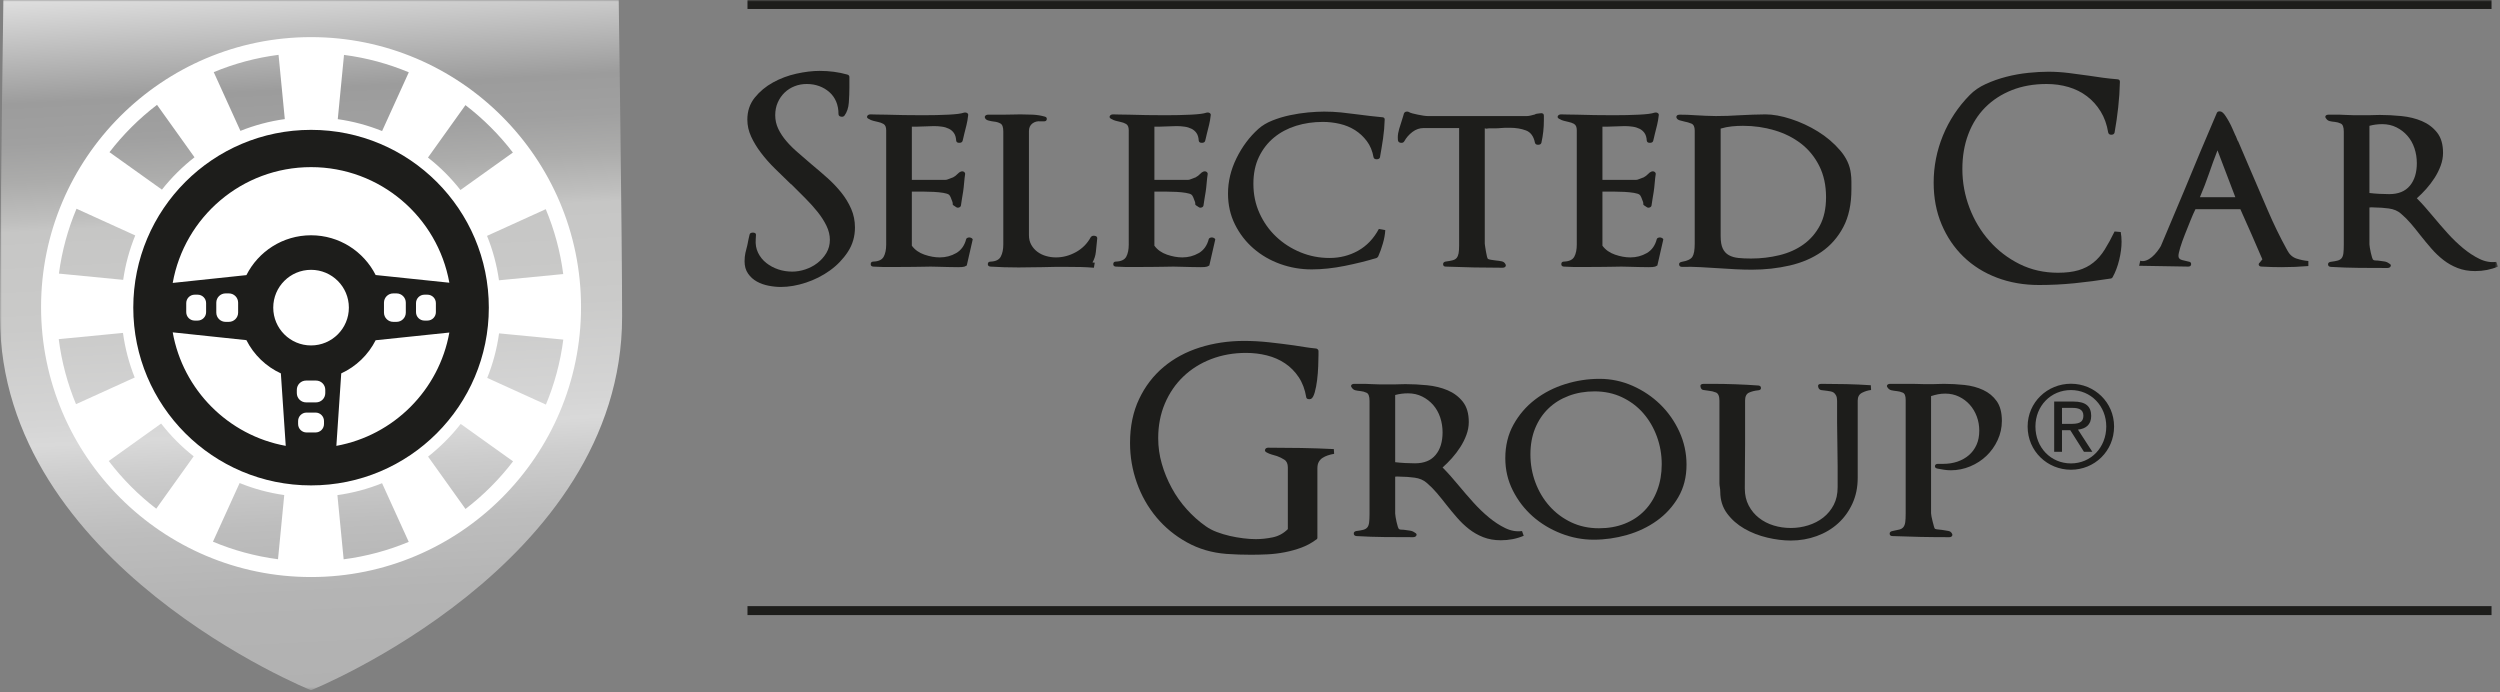 <svg width="726" height="201" viewBox="0 0 726 201" fill="none" xmlns="http://www.w3.org/2000/svg">
<rect x="0" y="0" width="726" height="201" fill="#808080" stroke="none"/>
<g clip-path="url(#clip0_1339_6706)">
<mask id="mask0_1339_6706" style="mask-type:luminance" maskUnits="userSpaceOnUse" x="0" y="0" width="726" height="201">
<path d="M725.409 0H0V200.442H725.409V0Z" fill="white"/>
</mask>
<g mask="url(#mask0_1339_6706)">
<path d="M90.329 176.02C137.849 176.02 176.371 137.497 176.371 89.978C176.371 42.458 137.849 3.936 90.329 3.936C42.809 3.936 4.287 42.458 4.287 89.978C4.287 137.497 42.809 176.02 90.329 176.02Z" fill="white"/>
<path d="M90.657 176.02C138.177 176.02 176.699 137.497 176.699 89.978C176.699 42.458 138.177 3.936 90.657 3.936C43.138 3.936 4.615 42.458 4.615 89.978C4.615 137.497 43.138 176.02 90.657 176.02Z" fill="white"/>
<path d="M90.658 172.495C136.23 172.495 173.175 135.551 173.175 89.978C173.175 44.405 136.23 7.461 90.658 7.461C45.085 7.461 8.141 44.405 8.141 89.978C8.141 135.551 45.085 172.495 90.658 172.495Z" fill="white"/>
<path d="M97.983 143.781L99.795 162.421C106.407 161.57 112.749 159.84 118.696 157.358L110.951 140.321C106.852 141.979 102.506 143.154 97.983 143.781ZM69.587 140.272L61.842 157.309C67.787 159.801 74.123 161.54 80.735 162.402L82.545 143.764C78.028 143.124 73.684 141.938 69.587 140.272ZM46.793 123.003L31.581 133.875C35.55 139.075 40.19 143.734 45.372 147.724L56.244 132.513C52.722 129.741 49.549 126.543 46.793 123.003ZM35.712 96.677L17.057 98.489C17.892 105.093 19.607 111.426 22.073 117.372L39.118 109.625C37.482 105.528 36.326 101.189 35.712 96.677ZM39.274 68.372L22.218 60.62C19.722 66.546 17.981 72.865 17.11 79.453L35.773 81.269C36.418 76.772 37.608 72.451 39.274 68.372ZM56.484 45.675L45.601 30.448C40.417 34.403 35.771 39.028 31.794 44.193L47.026 55.073C49.787 51.574 52.966 48.417 56.484 45.675ZM82.706 34.588L80.891 15.923C74.309 16.768 67.993 18.483 62.067 20.947L69.819 38.008C73.898 36.371 78.216 35.209 82.706 34.588ZM110.961 38.055L118.716 20.997C112.791 18.523 106.483 16.796 99.9 15.942L98.088 34.606C102.573 35.239 106.888 36.412 110.961 38.055ZM133.716 55.178L148.945 44.3C144.977 39.128 140.339 34.493 135.165 30.53L124.282 45.756C127.793 48.504 130.964 51.67 133.716 55.178ZM144.905 81.397L163.561 79.587C162.705 72.993 160.972 66.674 158.49 60.743L141.434 68.495C143.089 72.576 144.268 76.898 144.905 81.397ZM141.491 109.745L158.532 117.492C161.01 111.553 162.734 105.222 163.58 98.621L144.928 96.808C144.305 101.318 143.137 105.651 141.491 109.745ZM148.996 133.977L133.786 123.106C131.025 126.64 127.841 129.827 124.312 132.596L135.181 147.803C140.372 143.824 145.02 139.173 148.996 133.977ZM168.732 89.17C168.732 132.399 133.562 167.571 90.33 167.571C47.098 167.571 11.926 132.399 11.926 89.17C11.926 45.945 47.098 10.776 90.33 10.776C133.562 10.776 168.732 45.945 168.732 89.17ZM180.66 91.996C180.66 68.6 179.677 0 179.677 0H0.977C0.977 0 0 68.511 0 91.996C0 164.165 90.31 200.442 90.31 200.442C90.31 200.442 180.66 164.165 180.66 91.996Z" fill="url(#paint0_linear_1339_6706)"/>
<path d="M130.492 82.101L109.089 79.868C105.623 73.02 98.527 68.324 90.329 68.324C82.122 68.324 75.018 73.031 71.558 79.895L50.156 82.161C53.549 63.048 70.245 48.534 90.329 48.534C110.395 48.533 127.078 63.018 130.492 82.101ZM57.402 93.096H56.53C55.177 93.096 54.082 92.002 54.082 90.648V88.024C54.082 86.672 55.176 85.576 56.53 85.576H57.402C58.754 85.576 59.853 86.672 59.853 88.024V90.648C59.853 92.001 58.754 93.096 57.402 93.096ZM66.465 93.468H65.503C64.018 93.468 62.812 92.262 62.812 90.777V87.895C62.812 86.408 64.018 85.204 65.503 85.204H66.465C67.95 85.204 69.153 86.408 69.153 87.895V90.777C69.153 92.263 67.95 93.468 66.465 93.468ZM50.158 96.515L71.555 98.778C73.697 103.022 77.232 106.442 81.562 108.432L82.979 129.477C66.279 126.438 53.129 113.236 50.158 96.515ZM86.197 113.205C86.197 111.718 87.403 110.513 88.889 110.513H91.772C93.256 110.513 94.46 111.719 94.46 113.205V114.163C94.46 115.648 93.256 116.854 91.772 116.854H88.889C87.403 116.854 86.197 115.648 86.197 114.163V113.205ZM86.57 122.263C86.57 120.911 87.666 119.813 89.018 119.813H91.642C92.994 119.813 94.09 120.911 94.09 122.263V123.137C94.09 124.489 92.994 125.588 91.642 125.588H89.018C87.666 125.588 86.57 124.49 86.57 123.137V122.263ZM90.329 100.315C84.265 100.315 79.351 95.401 79.351 89.337C79.351 83.271 84.265 78.357 90.329 78.357C96.395 78.357 101.311 83.271 101.311 89.337C101.311 95.401 96.395 100.315 90.329 100.315ZM115.155 93.468H114.197C112.712 93.468 111.506 92.262 111.506 90.777V87.895C111.506 86.408 112.712 85.204 114.197 85.204H115.155C116.642 85.204 117.847 86.408 117.847 87.895V90.777C117.848 92.263 116.642 93.468 115.155 93.468ZM124.129 93.096H123.257C121.904 93.096 120.807 92.002 120.807 90.648V88.024C120.807 86.672 121.904 85.576 123.257 85.576H124.129C125.481 85.576 126.579 86.672 126.579 88.024V90.648C126.58 92.001 125.481 93.096 124.129 93.096ZM97.68 129.477L99.097 108.432C103.419 106.444 106.948 103.036 109.091 98.804L130.489 96.571C127.504 113.266 114.36 126.441 97.68 129.477ZM141.954 89.336C141.954 60.825 118.84 37.711 90.329 37.711C61.818 37.711 38.705 60.825 38.705 89.336C38.705 117.847 61.817 140.96 90.329 140.96C118.84 140.96 141.954 117.848 141.954 89.336Z" fill="#1D1D1B"/>
<path d="M723.542 0H217.07V2.606H723.542V0Z" fill="#1D1D1B"/>
<path d="M723.542 176.02H217.07V178.623H723.542V176.02Z" fill="#1D1D1B"/>
<path d="M246.22 73.13C244.84 75.235 243.101 77.045 240.996 78.556C238.891 80.066 236.568 81.244 234.033 82.079C231.497 82.913 229.065 83.333 226.748 83.333C225.614 83.333 224.425 83.213 223.187 82.968C221.944 82.728 220.81 82.325 219.784 81.757C218.759 81.19 217.908 80.421 217.232 79.445C216.556 78.474 216.223 77.291 216.223 75.884C216.223 75.022 216.305 74.21 216.463 73.457C216.627 72.699 216.812 71.947 217.03 71.189C217.139 70.595 217.248 70.044 217.357 69.531C217.461 69.018 217.57 68.544 217.679 68.113C217.734 67.895 217.853 67.748 218.044 67.666C218.229 67.584 218.431 67.546 218.649 67.546C218.922 67.546 219.134 67.601 219.298 67.704C219.462 67.813 219.538 67.977 219.538 68.195L219.462 69.487C219.353 70.943 219.582 72.252 220.149 73.413C220.716 74.574 221.512 75.561 222.537 76.368C223.562 77.18 224.724 77.802 226.016 78.233C227.314 78.664 228.661 78.876 230.067 78.876C231.305 78.876 232.575 78.663 233.873 78.233C235.165 77.802 236.338 77.181 237.39 76.368C238.442 75.561 239.309 74.59 239.986 73.456C240.657 72.322 240.995 71.051 240.995 69.65C240.995 68.298 240.673 66.951 240.024 65.599C239.375 64.252 238.524 62.916 237.472 61.591C236.42 60.271 235.22 58.935 233.873 57.583C232.521 56.236 231.147 54.862 229.74 53.455V53.537C228.175 52.027 226.626 50.516 225.089 49.006C223.546 47.496 222.183 45.952 220.999 44.387C219.81 42.822 218.851 41.246 218.125 39.654C217.394 38.062 217.029 36.426 217.029 34.752C217.029 32.271 217.743 30.139 219.177 28.356C220.606 26.578 222.372 25.106 224.477 23.945C226.582 22.784 228.85 21.933 231.277 21.393C233.709 20.859 235.945 20.586 238 20.586C240.857 20.586 243.529 20.935 246.016 21.638C246.447 21.747 246.665 21.987 246.665 22.369V25.281C246.665 26.737 246.61 28.236 246.501 29.774C246.392 31.312 245.961 32.599 245.203 33.618C244.936 33.891 244.581 33.972 244.151 33.863C243.72 33.754 243.502 33.514 243.502 33.132C243.502 31.785 243.273 30.569 242.815 29.489C242.357 28.409 241.697 27.493 240.83 26.735C239.968 25.983 238.981 25.399 237.875 24.996C236.768 24.592 235.568 24.391 234.276 24.391C233.033 24.391 231.86 24.604 230.753 25.04C229.646 25.471 228.675 26.092 227.836 26.899C227.002 27.711 226.342 28.666 225.857 29.773C225.366 30.88 225.126 32.107 225.126 33.459C225.126 34.86 225.42 36.185 226.015 37.423C226.609 38.666 227.405 39.866 228.403 41.027C229.401 42.188 230.535 43.306 231.806 44.386C233.071 45.466 234.358 46.573 235.65 47.707C237.215 49.005 238.753 50.324 240.269 51.677C241.779 53.024 243.126 54.442 244.315 55.925C245.504 57.408 246.458 58.989 247.189 60.664C247.92 62.338 248.28 64.143 248.28 66.084C248.281 68.681 247.594 71.026 246.22 73.13Z" fill="#1D1D1B"/>
<path d="M280.747 77.1L280.104 77.422C279.777 77.531 279.155 77.587 278.239 77.587C277.323 77.587 276.336 77.576 275.284 77.543C274.232 77.52 273.234 77.493 272.29 77.466C271.341 77.439 270.681 77.422 270.305 77.422C269.443 77.422 268.576 77.439 267.715 77.466C266.848 77.493 265.986 77.504 265.125 77.504C263.178 77.504 261.237 77.52 259.296 77.543C257.349 77.576 255.435 77.531 253.543 77.422C253.058 77.368 252.829 77.112 252.856 76.653C252.883 76.195 253.14 75.966 253.625 75.966C255.135 75.912 256.139 75.438 256.624 74.549C257.109 73.659 257.349 72.481 257.349 71.025V37.834C257.349 36.913 257.093 36.307 256.58 36.008C256.067 35.714 255.517 35.511 254.922 35.403C254.491 35.294 254.044 35.19 253.586 35.081C253.128 34.971 252.681 34.781 252.25 34.514C251.819 34.295 251.683 34.029 251.846 33.702C252.004 33.38 252.331 33.217 252.817 33.217C253.302 33.217 253.935 33.233 254.72 33.261C255.5 33.288 256.378 33.298 257.348 33.298C258.913 33.353 260.614 33.392 262.452 33.419C264.284 33.446 266.149 33.462 268.036 33.462C270.735 33.462 273.189 33.407 275.403 33.298C277.617 33.19 279.1 33.005 279.858 32.731C280.234 32.623 280.561 32.65 280.829 32.813C281.102 32.977 281.205 33.19 281.156 33.462C281.047 34.487 280.883 35.431 280.671 36.292C280.453 37.16 280.235 38.022 280.022 38.889C279.913 39.264 279.831 39.614 279.777 39.941C279.722 40.263 279.641 40.584 279.537 40.911C279.428 41.288 279.101 41.478 278.561 41.478C278.021 41.478 277.727 41.261 277.672 40.83C277.617 39.913 277.405 39.182 277.023 38.642C276.647 38.102 276.161 37.682 275.567 37.389C274.973 37.094 274.296 36.886 273.544 36.783C272.786 36.675 272.034 36.62 271.276 36.62C270.845 36.62 270.425 36.63 270.022 36.657C269.619 36.684 269.199 36.702 268.768 36.702C268.392 36.702 267.983 36.712 267.552 36.739C267.121 36.767 266.69 36.783 266.26 36.783H264.799V52.242H274.516C274.789 52.242 275.138 52.15 275.568 51.965C275.999 51.773 276.457 51.599 276.948 51.435H276.866C277.297 51.222 277.684 50.922 278.038 50.547C278.387 50.17 278.725 49.925 279.052 49.816C279.428 49.706 279.739 49.751 279.979 49.935C280.224 50.127 280.317 50.355 280.263 50.629C280.154 51.327 280.061 52.166 279.979 53.136C279.897 54.108 279.805 54.947 279.695 55.645C279.586 56.294 279.482 56.943 279.373 57.586C279.264 58.234 279.155 58.938 279.051 59.696C278.996 59.962 278.806 60.154 278.484 60.258C278.157 60.367 277.862 60.312 277.59 60.099C276.947 59.724 276.63 59.467 276.663 59.331C276.685 59.194 276.674 58.992 276.619 58.719C276.455 58.234 276.281 57.776 276.096 57.346C275.905 56.914 275.731 56.642 275.567 56.533C275.294 56.321 274.76 56.147 273.947 56.011C273.14 55.874 272.235 55.782 271.237 55.727C270.234 55.672 269.252 55.645 268.282 55.645C267.311 55.645 266.499 55.645 265.85 55.645H264.798V71.355C265.665 72.537 266.876 73.404 268.44 73.945C270.005 74.484 271.494 74.751 272.895 74.751C274.624 74.751 276.216 74.338 277.672 73.498C279.128 72.663 280.104 71.3 280.589 69.407C280.638 69.249 280.774 69.124 280.993 69.043C281.206 68.966 281.424 68.939 281.642 68.966C281.855 68.993 282.056 69.076 282.247 69.207C282.438 69.343 282.503 69.49 282.449 69.653L280.747 77.1Z" fill="#1D1D1B"/>
<path d="M318.6 69.533C318.573 69.664 318.562 69.817 318.562 69.975C318.453 71.055 318.344 72.123 318.235 73.176C318.126 74.228 317.804 75.237 317.264 76.208C317.428 76.263 317.531 76.279 317.586 76.252C317.641 76.225 317.75 76.241 317.913 76.29L317.668 77.751C316.425 77.642 315.171 77.577 313.906 77.544C312.635 77.522 311.381 77.506 310.138 77.506C308.846 77.506 307.548 77.506 306.256 77.506C305.013 77.506 303.742 77.533 302.45 77.588C301.37 77.588 300.263 77.599 299.129 77.626C297.995 77.653 296.888 77.67 295.808 77.67C293 77.67 290.273 77.588 287.634 77.425C287.094 77.37 286.832 77.114 286.865 76.656C286.887 76.198 287.17 75.969 287.71 75.969C289.171 75.914 290.142 75.429 290.627 74.513C291.112 73.591 291.358 72.435 291.358 71.029V38.159C291.358 36.916 291.074 36.147 290.507 35.852C289.94 35.552 289.356 35.378 288.762 35.323C288.277 35.274 287.753 35.176 287.186 35.039C286.619 34.908 286.254 34.674 286.095 34.352C285.931 34.085 285.942 33.839 286.133 33.621C286.318 33.408 286.602 33.299 286.984 33.299H291.515C292.327 33.299 293.124 33.288 293.903 33.261C294.688 33.234 295.484 33.217 296.291 33.217C297.48 33.217 298.679 33.244 299.895 33.299C301.111 33.354 302.283 33.544 303.418 33.866C303.849 33.975 304.04 34.231 303.985 34.635C303.93 35.039 303.663 35.24 303.173 35.24H302.202C301.286 35.136 300.49 35.338 299.814 35.851C299.138 36.364 298.805 37.105 298.805 38.076V68.274C298.805 69.359 299.034 70.302 299.492 71.109C299.95 71.921 300.544 72.592 301.275 73.132C302 73.672 302.835 74.081 303.783 74.348C304.726 74.621 305.686 74.752 306.657 74.752C308.653 74.752 310.583 74.239 312.448 73.214C314.307 72.189 315.752 70.733 316.778 68.841C317.045 68.519 317.427 68.399 317.912 68.481C318.397 68.557 318.637 68.792 318.637 69.168C318.638 69.276 318.627 69.396 318.6 69.533Z" fill="#1D1D1B"/>
<path d="M351.186 77.1L350.543 77.422C350.216 77.531 349.594 77.587 348.678 77.587C347.762 77.587 346.775 77.576 345.723 77.543C344.671 77.52 343.673 77.493 342.729 77.466C341.78 77.439 341.12 77.422 340.744 77.422C339.882 77.422 339.015 77.439 338.154 77.466C337.287 77.493 336.425 77.504 335.564 77.504C333.617 77.504 331.676 77.52 329.735 77.543C327.788 77.576 325.874 77.531 323.982 77.422C323.497 77.368 323.268 77.112 323.295 76.653C323.322 76.195 323.579 75.966 324.064 75.966C325.574 75.912 326.578 75.438 327.063 74.549C327.548 73.659 327.788 72.481 327.788 71.025V37.834C327.788 36.913 327.532 36.307 327.019 36.008C326.506 35.714 325.956 35.511 325.361 35.403C324.93 35.294 324.483 35.19 324.025 35.081C323.567 34.971 323.12 34.781 322.689 34.514C322.258 34.295 322.122 34.029 322.285 33.702C322.443 33.38 322.77 33.217 323.256 33.217C323.742 33.217 324.374 33.233 325.159 33.261C325.939 33.288 326.817 33.298 327.787 33.298C329.352 33.353 331.053 33.392 332.891 33.419C334.723 33.446 336.588 33.462 338.475 33.462C341.174 33.462 343.628 33.407 345.842 33.298C348.056 33.19 349.539 33.005 350.297 32.731C350.673 32.623 351 32.65 351.268 32.813C351.541 32.977 351.644 33.19 351.595 33.462C351.486 34.487 351.322 35.431 351.11 36.292C350.892 37.16 350.674 38.022 350.461 38.889C350.352 39.264 350.27 39.614 350.216 39.941C350.161 40.263 350.08 40.584 349.976 40.911C349.867 41.288 349.54 41.478 349 41.478C348.46 41.478 348.166 41.261 348.111 40.83C348.056 39.913 347.844 39.182 347.462 38.642C347.086 38.102 346.6 37.682 346.006 37.389C345.412 37.094 344.735 36.886 343.983 36.783C343.225 36.675 342.473 36.62 341.715 36.62C341.284 36.62 340.864 36.63 340.461 36.657C340.058 36.684 339.638 36.702 339.207 36.702C338.831 36.702 338.422 36.712 337.991 36.739C337.56 36.767 337.129 36.783 336.699 36.783H335.238V52.242H344.955C345.228 52.242 345.577 52.15 346.007 51.965C346.438 51.773 346.896 51.599 347.387 51.435H347.305C347.736 51.222 348.123 50.922 348.477 50.547C348.826 50.17 349.164 49.925 349.491 49.816C349.867 49.706 350.178 49.751 350.418 49.935C350.663 50.127 350.756 50.355 350.702 50.629C350.593 51.327 350.5 52.166 350.418 53.136C350.336 54.108 350.244 54.947 350.134 55.645C350.025 56.294 349.921 56.943 349.812 57.586C349.703 58.234 349.594 58.938 349.49 59.696C349.435 59.962 349.245 60.154 348.923 60.258C348.596 60.367 348.301 60.312 348.029 60.099C347.386 59.724 347.069 59.467 347.102 59.331C347.124 59.194 347.113 58.992 347.058 58.719C346.894 58.234 346.72 57.776 346.535 57.346C346.344 56.914 346.17 56.642 346.006 56.533C345.733 56.321 345.199 56.147 344.386 56.011C343.579 55.874 342.674 55.782 341.676 55.727C340.673 55.672 339.691 55.645 338.721 55.645C337.75 55.645 336.938 55.645 336.289 55.645H335.237V71.355C336.104 72.537 337.315 73.404 338.88 73.945C340.445 74.484 341.934 74.751 343.335 74.751C345.064 74.751 346.656 74.338 348.112 73.498C349.568 72.663 350.544 71.3 351.029 69.407C351.078 69.249 351.214 69.124 351.433 69.043C351.646 68.966 351.864 68.939 352.082 68.966C352.295 68.993 352.496 69.076 352.687 69.207C352.878 69.343 352.943 69.49 352.889 69.653L351.186 77.1Z" fill="#1D1D1B"/>
<path d="M401.588 70.704C401.184 72.105 400.743 73.349 400.252 74.428C400.143 74.646 399.985 74.804 399.767 74.913C396.964 75.775 393.873 76.543 390.497 77.22C387.121 77.897 383.926 78.234 380.905 78.234C377.721 78.234 374.667 77.705 371.755 76.653C368.838 75.601 366.264 74.101 364.023 72.16C361.782 70.219 359.988 67.896 358.641 65.197C357.289 62.498 356.613 59.504 356.613 56.211C356.613 52.705 357.436 49.275 359.083 45.927C360.73 42.584 362.851 39.749 365.441 37.426C366.521 36.455 367.868 35.648 369.487 35C371.106 34.351 372.808 33.839 374.591 33.462C376.369 33.086 378.135 32.813 379.891 32.65C381.647 32.492 383.195 32.41 384.548 32.41C386.222 32.41 387.852 32.492 389.445 32.65C391.037 32.814 392.619 33.004 394.184 33.217C395.422 33.381 396.611 33.528 397.745 33.664C398.879 33.8 400.041 33.92 401.229 34.029C401.818 34.029 402.118 34.242 402.118 34.672C402.063 36.564 401.9 38.429 401.633 40.261C401.36 42.099 401.066 43.903 400.744 45.687C400.635 46.063 400.308 46.254 399.768 46.254C399.283 46.254 398.988 46.063 398.879 45.687C398.557 43.849 397.908 42.284 396.938 40.992C395.962 39.694 394.817 38.631 393.497 37.791C392.172 36.957 390.7 36.346 389.08 35.97C387.461 35.594 385.814 35.403 384.145 35.403C381.391 35.403 378.801 35.779 376.369 36.537C373.942 37.295 371.81 38.429 369.973 39.94C368.141 41.45 366.679 43.326 365.6 45.567C364.52 47.803 363.986 50.409 363.986 53.375C363.986 56.456 364.575 59.302 365.764 61.92C366.953 64.537 368.556 66.806 370.584 68.72C372.607 70.639 374.952 72.15 377.624 73.257C380.296 74.364 383.12 74.915 386.087 74.915C389.108 74.915 391.878 74.212 394.386 72.81C396.894 71.409 398.906 69.304 400.417 66.496L402.282 66.818C402.226 68.005 401.997 69.303 401.588 70.704Z" fill="#1D1D1B"/>
<path d="M447.62 41.477C447.511 41.853 447.184 42.044 446.644 42.044C446.159 42.044 445.864 41.853 445.755 41.477C445.379 39.585 444.501 38.385 443.121 37.873C441.747 37.36 440.193 37.104 438.47 37.104C438.034 37.104 437.603 37.104 437.172 37.104C436.741 37.104 436.283 37.131 435.798 37.186C435.313 37.241 434.795 37.268 434.26 37.268C433.72 37.268 433.175 37.268 432.641 37.268C432.205 37.268 431.948 37.295 431.872 37.344C431.79 37.399 431.561 37.377 431.179 37.268V70.787C431.179 70.945 431.223 71.256 431.304 71.714C431.386 72.177 431.462 72.663 431.544 73.175C431.626 73.688 431.718 74.146 431.828 74.549C431.937 74.953 432.046 75.187 432.155 75.236H432.231C432.449 75.345 432.787 75.427 433.245 75.481C433.703 75.536 434.096 75.59 434.417 75.645C435.011 75.7 435.562 75.776 436.08 75.885C436.593 75.994 436.952 76.261 437.171 76.697C437.335 76.964 437.335 77.21 437.171 77.422C437.007 77.64 436.713 77.749 436.282 77.749C433.528 77.749 430.786 77.722 428.065 77.667C425.339 77.612 422.596 77.531 419.848 77.422C419.363 77.422 419.101 77.209 419.079 76.773C419.052 76.342 419.281 76.075 419.766 75.966C420.573 75.857 421.249 75.737 421.789 75.601C422.329 75.47 422.732 75.236 423.005 74.914C423.272 74.592 423.463 74.145 423.572 73.578C423.676 73.011 423.73 72.242 423.73 71.271V37.185H413.451C412.262 37.185 411.166 37.561 410.168 38.319C409.17 39.071 408.374 39.993 407.78 41.067C407.567 41.394 407.24 41.53 406.809 41.476C406.378 41.421 406.106 41.231 406.002 40.909C405.947 40.745 405.92 40.396 405.92 39.857C405.92 39.154 406.051 38.347 406.324 37.425C406.591 36.509 406.864 35.647 407.136 34.835C407.24 34.568 407.338 34.268 407.414 33.946C407.496 33.619 407.594 33.297 407.698 32.975C407.807 32.702 407.998 32.528 408.265 32.446C408.538 32.364 408.805 32.381 409.077 32.49C409.29 32.648 409.655 32.801 410.168 32.932C410.681 33.068 411.209 33.188 411.749 33.297C412.289 33.406 412.812 33.499 413.325 33.581C413.838 33.663 414.257 33.701 414.585 33.701H443.485C443.758 33.701 444.107 33.652 444.537 33.543C444.968 33.434 445.404 33.325 445.835 33.216H445.753C445.917 33.107 446.129 33.042 446.402 33.014C446.669 32.987 446.969 32.949 447.291 32.894C447.994 32.785 448.343 33.03 448.343 33.619V34.917C448.346 37.131 448.106 39.317 447.62 41.477Z" fill="#1D1D1B"/>
<path d="M481.296 77.1L480.653 77.422C480.326 77.531 479.704 77.587 478.788 77.587C477.872 77.587 476.885 77.576 475.833 77.543C474.781 77.52 473.783 77.493 472.839 77.466C471.89 77.439 471.23 77.422 470.854 77.422C469.992 77.422 469.125 77.439 468.264 77.466C467.397 77.493 466.535 77.504 465.674 77.504C463.727 77.504 461.786 77.52 459.845 77.543C457.898 77.576 455.984 77.531 454.092 77.422C453.607 77.368 453.378 77.112 453.405 76.653C453.432 76.195 453.689 75.966 454.174 75.966C455.684 75.912 456.688 75.438 457.173 74.549C457.658 73.659 457.898 72.481 457.898 71.025V37.834C457.898 36.913 457.642 36.307 457.129 36.008C456.616 35.714 456.066 35.511 455.471 35.403C455.04 35.294 454.593 35.19 454.135 35.081C453.677 34.971 453.23 34.781 452.799 34.514C452.368 34.295 452.232 34.029 452.395 33.702C452.553 33.38 452.88 33.217 453.366 33.217C453.852 33.217 454.484 33.233 455.269 33.261C456.049 33.288 456.927 33.298 457.897 33.298C459.462 33.353 461.163 33.392 463.001 33.419C464.833 33.446 466.698 33.462 468.585 33.462C471.284 33.462 473.738 33.407 475.952 33.298C478.166 33.19 479.649 33.005 480.407 32.731C480.783 32.623 481.11 32.65 481.378 32.813C481.651 32.977 481.754 33.19 481.705 33.462C481.596 34.487 481.432 35.431 481.22 36.292C481.002 37.16 480.784 38.022 480.571 38.889C480.462 39.264 480.38 39.614 480.326 39.941C480.271 40.263 480.19 40.584 480.086 40.911C479.977 41.288 479.65 41.478 479.11 41.478C478.57 41.478 478.276 41.261 478.221 40.83C478.166 39.913 477.954 39.182 477.572 38.642C477.196 38.102 476.71 37.682 476.116 37.389C475.522 37.094 474.845 36.886 474.093 36.783C473.335 36.675 472.583 36.62 471.825 36.62C471.394 36.62 470.974 36.63 470.571 36.657C470.168 36.684 469.748 36.702 469.317 36.702C468.941 36.702 468.532 36.712 468.101 36.739C467.67 36.767 467.239 36.783 466.809 36.783H465.348V52.242H475.065C475.338 52.242 475.687 52.15 476.117 51.965C476.548 51.773 477.006 51.599 477.497 51.435H477.415C477.846 51.222 478.233 50.922 478.587 50.547C478.936 50.17 479.274 49.925 479.601 49.816C479.977 49.706 480.288 49.751 480.528 49.935C480.773 50.127 480.866 50.355 480.812 50.629C480.703 51.327 480.61 52.166 480.528 53.136C480.446 54.108 480.354 54.947 480.244 55.645C480.135 56.294 480.031 56.943 479.922 57.586C479.813 58.234 479.704 58.938 479.6 59.696C479.545 59.962 479.355 60.154 479.033 60.258C478.706 60.367 478.411 60.312 478.139 60.099C477.496 59.724 477.179 59.467 477.212 59.331C477.234 59.194 477.223 58.992 477.168 58.719C477.004 58.234 476.83 57.776 476.645 57.346C476.454 56.914 476.28 56.642 476.116 56.533C475.843 56.321 475.309 56.147 474.496 56.011C473.689 55.874 472.784 55.782 471.786 55.727C470.783 55.672 469.801 55.645 468.831 55.645C467.861 55.645 467.048 55.645 466.399 55.645H465.347V71.355C466.214 72.537 467.425 73.404 468.99 73.945C470.555 74.484 472.044 74.751 473.445 74.751C475.174 74.751 476.766 74.338 478.222 73.498C479.678 72.663 480.654 71.3 481.139 69.407C481.188 69.249 481.324 69.124 481.543 69.043C481.756 68.966 481.974 68.939 482.192 68.966C482.405 68.993 482.606 69.076 482.797 69.207C482.988 69.343 483.053 69.49 482.999 69.653L481.296 77.1Z" fill="#1D1D1B"/>
<path d="M535.301 65.927C533.736 68.893 531.631 71.298 528.987 73.13C526.342 74.968 523.267 76.287 519.755 77.1C516.249 77.907 512.579 78.316 508.746 78.316C507.181 78.316 505.6 78.272 504.007 78.191C502.415 78.109 500.839 78.017 499.274 77.907C497.545 77.803 495.735 77.694 493.848 77.585C491.956 77.476 490.178 77.449 488.504 77.503C487.964 77.503 487.664 77.29 487.615 76.854C487.56 76.423 487.8 76.156 488.34 76.047C489.959 75.774 491.001 75.289 491.459 74.591C491.917 73.888 492.146 72.617 492.146 70.785V37.911C492.146 36.831 491.824 36.161 491.175 35.888C490.526 35.621 489.877 35.43 489.234 35.321C488.749 35.217 488.274 35.092 487.816 34.956C487.358 34.825 487.047 34.596 486.884 34.269C486.775 34.002 486.802 33.773 486.966 33.582C487.13 33.391 487.397 33.298 487.773 33.298C488.531 33.298 489.273 33.314 490.003 33.336C490.728 33.369 491.47 33.407 492.228 33.461C493.199 33.516 494.224 33.57 495.303 33.619C496.383 33.674 497.381 33.701 498.302 33.701C500.62 33.701 502.97 33.619 505.342 33.461C506.476 33.406 507.703 33.352 509.028 33.297C510.348 33.242 511.58 33.215 512.714 33.215C514.868 33.215 517.327 33.662 520.081 34.551C522.835 35.445 525.452 36.656 527.933 38.194C530.414 39.732 532.562 41.558 534.367 43.663C536.177 45.768 537.213 48.009 537.486 50.381C537.595 51.139 537.65 51.919 537.65 52.731C537.65 53.484 537.65 54.241 537.65 54.994C537.651 59.313 536.866 62.961 535.301 65.927ZM528.3 48.157C526.975 45.54 525.208 43.38 522.994 41.679C520.78 39.978 518.217 38.696 515.305 37.835C512.388 36.968 509.34 36.537 506.155 36.537C505.075 36.537 503.996 36.592 502.916 36.701C501.836 36.81 500.757 37.023 499.677 37.344V68.6C499.677 70.11 499.879 71.299 500.282 72.161C500.691 73.028 501.28 73.671 502.065 74.102C502.845 74.538 503.777 74.805 504.857 74.914C505.937 75.023 507.153 75.078 508.5 75.078C511.363 75.078 514.116 74.751 516.761 74.102C519.406 73.459 521.729 72.417 523.724 70.988C525.72 69.559 527.312 67.722 528.501 65.481C529.69 63.24 530.284 60.503 530.284 57.264C530.284 53.811 529.619 50.774 528.3 48.157Z" fill="#1D1D1B"/>
<path d="M615.414 75.481C614.956 77.368 614.323 79.042 613.511 80.498C613.353 80.771 613.107 80.907 612.786 80.907C609.383 81.447 605.97 81.889 602.546 82.243C599.116 82.592 595.648 82.766 592.142 82.766C587.714 82.766 583.625 82.052 579.873 80.623C576.121 79.194 572.899 77.166 570.2 74.549C567.501 71.932 565.38 68.802 563.842 65.159C562.304 61.516 561.535 57.481 561.535 53.054C561.535 48.305 562.44 43.73 564.245 39.329C566.055 34.934 568.635 31.03 571.977 27.633C573.22 26.335 574.785 25.256 576.677 24.394C578.564 23.532 580.559 22.829 582.664 22.289C584.769 21.749 586.89 21.373 589.022 21.155C591.154 20.937 593.084 20.828 594.813 20.828C596.809 20.828 598.777 20.953 600.718 21.193C602.665 21.438 604.579 21.695 606.471 21.962C607.872 22.18 609.274 22.382 610.681 22.573C612.082 22.758 613.456 22.911 614.809 23.015C615.349 23.015 615.621 23.26 615.621 23.746C615.566 26.227 615.403 28.697 615.13 31.156C614.863 33.61 614.514 36.053 614.078 38.479C613.969 38.915 613.647 39.128 613.107 39.128C612.622 39.128 612.327 38.915 612.218 38.479C611.842 36.162 611.111 34.122 610.031 32.366C608.951 30.616 607.626 29.143 606.061 27.955C604.496 26.766 602.718 25.877 600.717 25.283C598.721 24.689 596.589 24.394 594.321 24.394C590.597 24.394 587.238 24.988 584.244 26.172C581.25 27.361 578.682 29.024 576.55 31.156C574.418 33.288 572.771 35.878 571.615 38.926C570.454 41.974 569.87 45.36 569.87 49.085C569.87 52.973 570.563 56.724 571.937 60.34C573.311 63.961 575.241 67.172 577.728 69.975C580.209 72.783 583.137 75.024 586.512 76.698C589.882 78.372 593.595 79.206 597.641 79.206C599.964 79.206 601.949 78.961 603.596 78.475C605.237 77.99 606.682 77.248 607.926 76.25C609.169 75.252 610.26 73.998 611.203 72.482C612.146 70.972 613.106 69.221 614.077 67.22L615.86 67.384C616.024 68.3 616.105 69.249 616.105 70.219C616.107 71.838 615.872 73.589 615.414 75.481Z" fill="#1D1D1B"/>
<path d="M666.464 77.504C665.172 77.559 663.847 77.586 662.5 77.586C661.529 77.586 660.581 77.575 659.665 77.542C658.749 77.52 657.806 77.477 656.829 77.422C656.398 77.422 656.115 77.291 655.984 77.018C655.848 76.751 655.94 76.478 656.268 76.206L656.993 75.317C655.913 72.781 654.861 70.355 653.836 68.032C652.811 65.709 651.731 63.283 650.597 60.747H637.563C637.127 61.609 636.641 62.715 636.102 64.062C635.562 65.414 635.022 66.761 634.482 68.113C633.942 69.46 633.5 70.714 633.146 71.875C632.797 73.036 632.623 73.86 632.623 74.345C632.623 74.939 632.972 75.332 633.675 75.517C634.373 75.708 634.995 75.855 635.534 75.964C636.074 76.019 636.33 76.275 636.308 76.733C636.275 77.191 635.992 77.42 635.457 77.42L621.203 77.18L621.53 75.719C622.07 75.883 622.637 75.855 623.231 75.643C623.82 75.425 624.387 75.087 624.927 74.629C625.467 74.171 625.969 73.642 626.427 73.048C626.885 72.459 627.25 71.919 627.523 71.429C628.597 68.839 629.721 66.183 630.882 63.457C632.038 60.731 633.161 58.075 634.241 55.48C635.806 51.652 637.382 47.846 638.98 44.067C640.567 40.288 642.175 36.509 643.795 32.731C644.008 32.355 644.417 32.246 645.011 32.409C645.387 32.567 645.764 32.922 646.145 33.461C646.521 34.001 646.898 34.606 647.274 35.282C647.656 35.958 648.005 36.672 648.326 37.425C648.653 38.183 648.948 38.859 649.22 39.453V39.371C649.378 39.747 649.514 40.085 649.624 40.38C649.733 40.68 649.837 40.909 649.946 41.067V40.991L653.512 49.328C655.181 53.216 656.871 57.142 658.572 61.106C660.273 65.076 662.144 68.92 664.199 72.644C664.842 73.887 665.737 74.694 666.871 75.076C668.005 75.452 669.161 75.698 670.35 75.801V77.262C669.059 77.367 667.761 77.449 666.464 77.504ZM643.96 43.663C643.038 46.035 642.215 48.287 641.49 50.419C640.759 52.557 639.881 54.836 638.856 57.262H649.14L643.96 43.663Z" fill="#1D1D1B"/>
<path d="M718.773 78.72C716.881 78.72 715.18 78.42 713.669 77.826C712.159 77.237 710.779 76.452 709.541 75.481C708.298 74.51 707.136 73.403 706.057 72.16C704.977 70.922 703.925 69.652 702.9 68.354C701.984 67.171 701.068 66.037 700.152 64.957C699.23 63.877 698.26 62.907 697.235 62.04C696.319 61.233 695.141 60.731 693.712 60.54C692.283 60.355 690.975 60.256 689.786 60.256C689.355 60.256 689.072 60.245 688.935 60.218C688.799 60.191 688.515 60.207 688.084 60.256V70.944C688.084 71.162 688.128 71.5 688.204 71.958C688.286 72.416 688.378 72.901 688.488 73.414C688.598 73.927 688.717 74.385 688.853 74.794C688.989 75.198 689.109 75.427 689.218 75.481C689.382 75.59 689.622 75.645 689.949 75.645C690.325 75.645 690.647 75.672 690.92 75.721C691.405 75.776 691.902 75.846 692.42 75.928C692.933 76.004 693.402 76.206 693.832 76.533C694.268 76.751 694.399 77.018 694.241 77.34C694.077 77.667 693.756 77.825 693.265 77.825C690.517 77.825 687.774 77.814 685.048 77.787C682.322 77.76 679.584 77.667 676.831 77.503C676.346 77.448 676.089 77.219 676.062 76.816C676.035 76.412 676.264 76.156 676.749 76.047C677.616 75.938 678.303 75.818 678.816 75.682C679.329 75.546 679.721 75.317 679.988 74.995C680.261 74.668 680.435 74.199 680.517 73.577C680.599 72.955 680.637 72.132 680.637 71.107V38.237C680.637 36.939 680.353 36.159 679.786 35.887C679.219 35.62 678.641 35.456 678.046 35.402C677.452 35.347 676.939 35.271 676.508 35.162C676.077 35.053 675.723 34.78 675.456 34.35C675.238 34.083 675.211 33.837 675.374 33.619C675.538 33.406 675.832 33.297 676.263 33.297H677.479C678.073 33.297 678.695 33.297 679.344 33.297C679.987 33.297 680.636 33.324 681.285 33.379C682.147 33.434 682.959 33.461 683.712 33.461C684.47 33.461 685.277 33.461 686.144 33.461H687.845C688.379 33.461 688.908 33.445 689.421 33.417C689.934 33.389 690.49 33.379 691.084 33.379C693.08 33.379 695.168 33.488 697.355 33.701C699.542 33.919 701.526 34.404 703.309 35.162C705.087 35.915 706.559 37.021 707.72 38.477C708.881 39.938 709.46 41.907 709.46 44.388C709.46 45.631 709.231 46.874 708.773 48.112C708.315 49.355 707.721 50.544 706.99 51.678C706.265 52.807 705.452 53.875 704.563 54.873C703.669 55.871 702.769 56.776 701.847 57.583C702.659 58.395 703.456 59.246 704.235 60.135C705.02 61.024 705.816 61.956 706.623 62.927C707.921 64.497 709.295 66.084 710.756 67.704C712.212 69.323 713.722 70.785 715.287 72.077C716.852 73.375 718.444 74.416 720.064 75.196C721.684 75.981 723.303 76.259 724.923 76.047L725.408 77.421C723.358 78.289 721.145 78.72 718.773 78.72ZM701.16 43.053C700.702 41.679 700.026 40.479 699.137 39.454C698.248 38.429 697.179 37.605 695.936 36.984C694.698 36.362 693.319 36.052 691.808 36.052C690.516 36.052 689.272 36.216 688.084 36.537V56.047C689 56.156 689.96 56.238 690.958 56.292C691.956 56.347 692.916 56.374 693.832 56.374C696.477 56.374 698.478 55.562 699.825 53.942C701.172 52.322 701.848 50.136 701.848 47.388C701.847 45.877 701.618 44.432 701.16 43.053Z" fill="#1D1D1B"/>
<path d="M385.61 132.239C385.043 132.424 384.53 132.67 384.072 132.964C383.608 133.264 383.249 133.651 382.976 134.136C382.703 134.627 382.572 135.243 382.572 136.001V156.16C382.572 156.433 382.436 156.618 382.168 156.727C380.87 157.698 379.452 158.466 377.915 159.034C376.377 159.601 374.769 160.048 373.1 160.37C371.426 160.697 369.752 160.899 368.078 160.981C366.404 161.057 364.812 161.101 363.301 161.101C360.874 161.101 358.497 161.019 356.174 160.856C351.964 160.534 348.131 159.416 344.679 157.497C341.222 155.583 338.266 153.151 335.813 150.212C333.359 147.267 331.467 143.936 330.147 140.212C328.822 136.488 328.162 132.627 328.162 128.636C328.162 123.832 329.04 119.579 330.796 115.882C332.546 112.185 334.924 109.082 337.917 106.574C340.916 104.06 344.422 102.174 348.441 100.903C352.465 99.638 356.74 99 361.277 99C363.704 99 366.146 99.136 368.606 99.409C371.06 99.676 373.448 99.976 375.771 100.298C376.851 100.462 377.887 100.62 378.885 100.783C379.883 100.947 380.924 101.083 382.004 101.187C382.271 101.187 382.489 101.269 382.653 101.432C382.811 101.596 382.893 101.754 382.893 101.917V102.969C382.893 103.831 382.866 104.954 382.811 106.328C382.756 107.708 382.653 109.054 382.489 110.379C382.325 111.699 382.096 112.887 381.802 113.94C381.502 114.992 381.142 115.625 380.706 115.843C380.384 115.952 380.084 115.963 379.817 115.881C379.544 115.799 379.386 115.625 379.332 115.358C378.956 113.09 378.225 111.148 377.145 109.529C376.065 107.909 374.746 106.574 373.181 105.521C371.611 104.469 369.86 103.7 367.914 103.214C365.973 102.723 363.95 102.483 361.845 102.483C358.23 102.483 354.865 103.077 351.763 104.266C348.66 105.449 345.961 107.14 343.666 109.326C341.376 111.507 339.582 114.13 338.284 117.178C336.986 120.226 336.343 123.585 336.343 127.255C336.343 129.796 336.692 132.277 337.395 134.704C338.093 137.136 339.053 139.47 340.269 141.711C341.485 143.952 342.941 146.013 344.642 147.905C346.338 149.792 348.186 151.438 350.188 152.84C351.104 153.489 352.167 154.045 353.383 154.503C354.599 154.961 355.853 155.337 357.151 155.637C358.443 155.931 359.752 156.16 361.077 156.324C362.397 156.488 363.596 156.564 364.676 156.564C366.296 156.564 367.942 156.39 369.616 156.041C371.29 155.692 372.746 154.896 373.989 153.653V135.757C373.989 134.683 373.651 133.925 372.975 133.494C372.304 133.063 371.584 132.709 370.832 132.442C370.292 132.278 369.78 132.131 369.294 131.995C368.808 131.859 368.323 131.657 367.838 131.39C367.402 131.172 367.255 130.888 367.391 130.539C367.522 130.185 367.838 130.01 368.323 130.01C371.508 130.01 374.676 130.037 377.833 130.092C380.99 130.147 384.164 130.256 387.348 130.414L387.43 131.794C386.782 131.901 386.177 132.048 385.61 132.239Z" fill="#1D1D1B"/>
<path d="M435.848 156.892C433.956 156.892 432.255 156.592 430.744 155.998C429.234 155.409 427.854 154.624 426.616 153.653C425.373 152.682 424.211 151.575 423.132 150.332C422.052 149.094 421 147.824 419.975 146.526C419.059 145.343 418.143 144.209 417.227 143.129C416.305 142.049 415.335 141.079 414.31 140.212C413.394 139.405 412.216 138.903 410.787 138.712C409.358 138.527 408.05 138.428 406.861 138.428C406.43 138.428 406.147 138.417 406.01 138.39C405.874 138.363 405.59 138.379 405.159 138.428V149.116C405.159 149.334 405.203 149.672 405.279 150.13C405.361 150.588 405.453 151.073 405.563 151.586C405.673 152.099 405.792 152.557 405.928 152.966C406.064 153.37 406.184 153.599 406.293 153.653C406.457 153.762 406.697 153.817 407.024 153.817C407.4 153.817 407.722 153.844 407.995 153.893C408.48 153.948 408.977 154.018 409.495 154.1C410.008 154.176 410.477 154.378 410.907 154.705C411.343 154.923 411.474 155.19 411.316 155.512C411.152 155.839 410.831 155.997 410.34 155.997C407.592 155.997 404.849 155.986 402.123 155.959C399.397 155.932 396.659 155.839 393.906 155.675C393.421 155.62 393.164 155.391 393.137 154.988C393.11 154.585 393.339 154.328 393.824 154.219C394.691 154.11 395.378 153.99 395.891 153.854C396.404 153.718 396.796 153.489 397.063 153.167C397.336 152.84 397.51 152.371 397.592 151.749C397.674 151.127 397.712 150.304 397.712 149.279V116.409C397.712 115.111 397.428 114.331 396.861 114.059C396.294 113.792 395.716 113.628 395.121 113.574C394.526 113.52 394.014 113.443 393.583 113.334C393.152 113.225 392.798 112.952 392.531 112.522C392.313 112.255 392.286 112.009 392.449 111.791C392.613 111.578 392.907 111.469 393.338 111.469H394.554C395.148 111.469 395.77 111.469 396.419 111.469C397.062 111.469 397.711 111.496 398.36 111.551C399.222 111.606 400.034 111.633 400.787 111.633C401.545 111.633 402.352 111.633 403.219 111.633H404.92C405.454 111.633 405.983 111.617 406.496 111.589C407.009 111.562 407.565 111.551 408.159 111.551C410.155 111.551 412.243 111.66 414.43 111.873C416.617 112.091 418.601 112.576 420.384 113.334C422.162 114.087 423.634 115.193 424.795 116.649C425.956 118.11 426.535 120.079 426.535 122.56C426.535 123.803 426.306 125.047 425.848 126.284C425.39 127.527 424.796 128.716 424.065 129.85C423.34 130.979 422.527 132.048 421.638 133.045C420.744 134.043 419.844 134.948 418.922 135.755C419.734 136.567 420.531 137.418 421.31 138.307C422.095 139.196 422.891 140.128 423.698 141.099C424.996 142.669 426.37 144.256 427.831 145.876C429.287 147.496 430.797 148.957 432.362 150.249C433.927 151.547 435.519 152.588 437.139 153.368C438.759 154.153 440.378 154.431 441.998 154.219L442.483 155.593C440.434 156.462 438.22 156.892 435.848 156.892ZM418.235 121.225C417.777 119.851 417.101 118.651 416.212 117.626C415.323 116.601 414.254 115.777 413.011 115.156C411.773 114.534 410.394 114.224 408.883 114.224C407.591 114.224 406.347 114.388 405.159 114.709V134.219C406.075 134.328 407.035 134.41 408.033 134.464C409.031 134.519 409.991 134.546 410.907 134.546C413.552 134.546 415.553 133.734 416.9 132.114C418.247 130.495 418.923 128.308 418.923 125.56C418.922 124.05 418.693 122.605 418.235 121.225Z" fill="#1D1D1B"/>
<path d="M487.378 144.383C485.786 147.109 483.708 149.389 481.145 151.221C478.582 153.059 475.692 154.433 472.48 155.354C469.268 156.27 466.046 156.728 462.807 156.728C459.568 156.728 456.394 156.123 453.292 154.907C450.19 153.691 447.452 152.033 445.075 149.929C442.703 147.824 440.784 145.327 439.328 142.437C437.872 139.552 437.141 136.433 437.141 133.085C437.141 129.415 437.937 126.154 439.529 123.292C441.121 120.43 443.199 118.014 445.767 116.045C448.33 114.077 451.242 112.577 454.508 111.552C457.774 110.527 461.106 110.014 464.508 110.014C467.851 110.014 471.051 110.69 474.1 112.037C477.148 113.389 479.836 115.194 482.159 117.463C484.476 119.731 486.325 122.376 487.705 125.397C489.079 128.418 489.766 131.602 489.766 134.95C489.766 138.51 488.97 141.656 487.378 144.383ZM481.146 126.732C480.203 124.169 478.878 121.912 477.182 119.97C475.481 118.029 473.425 116.491 471.026 115.357C468.627 114.223 465.966 113.656 463.054 113.656C460.349 113.656 457.857 114.087 455.562 114.954C453.266 115.816 451.298 117.042 449.651 118.635C448.004 120.227 446.723 122.147 445.807 124.382C444.891 126.623 444.433 129.148 444.433 131.956C444.433 134.813 444.918 137.54 445.889 140.13C446.86 142.72 448.223 145.005 449.979 146.973C451.729 148.941 453.823 150.506 456.25 151.668C458.682 152.829 461.381 153.407 464.347 153.407C467.101 153.407 469.598 152.965 471.839 152.071C474.075 151.182 475.994 149.917 477.586 148.265C479.178 146.624 480.405 144.65 481.267 142.36C482.134 140.064 482.565 137.54 482.565 134.786C482.563 131.983 482.089 129.295 481.146 126.732Z" fill="#1D1D1B"/>
<path d="M540.739 114.059C539.899 114.495 539.479 115.248 539.479 116.327V138.754C539.479 141.508 538.966 144.005 537.941 146.241C536.916 148.482 535.525 150.402 533.775 151.988C532.019 153.586 529.953 154.813 527.581 155.674C525.204 156.541 522.695 156.972 520.051 156.972C517.892 156.972 515.612 156.688 513.208 156.121C510.809 155.554 508.595 154.692 506.572 153.531C504.549 152.37 502.875 150.897 501.55 149.114C500.23 147.336 499.565 145.232 499.565 142.8V142.882C499.565 142.397 499.527 141.939 499.445 141.508C499.363 141.077 499.325 140.696 499.325 140.374V116.409C499.325 115.057 498.987 114.25 498.311 113.977C497.635 113.71 496.975 113.546 496.326 113.492C495.683 113.388 495.126 113.307 494.668 113.252C494.21 113.197 493.926 112.876 493.817 112.281C493.708 111.741 494.035 111.469 494.788 111.469H497.302C501.724 111.469 506.179 111.633 510.661 111.954C511.146 112.009 511.386 112.254 511.386 112.685C511.386 113.061 511.146 113.279 510.661 113.334C509.576 113.443 508.66 113.672 507.907 114.021C507.149 114.37 506.773 115.139 506.773 116.328V129.039C506.773 131.198 506.757 133.347 506.729 135.473C506.702 137.611 506.691 139.726 506.691 141.831C506.691 143.723 507.067 145.381 507.825 146.809C508.578 148.243 509.575 149.443 510.819 150.413C512.063 151.383 513.48 152.114 515.072 152.6C516.664 153.086 518.322 153.325 520.05 153.325C521.779 153.325 523.464 153.074 525.11 152.556C526.757 152.043 528.213 151.291 529.483 150.293C530.748 149.295 531.762 148.063 532.52 146.607C533.273 145.151 533.649 143.45 533.649 141.509C533.649 139.459 533.649 137.376 533.649 135.271C533.649 133.166 533.622 131.061 533.573 128.957C533.518 126.907 533.491 124.829 533.491 122.724C533.491 120.619 533.491 118.514 533.491 116.41C533.491 115.761 533.393 115.249 533.207 114.872C533.016 114.496 532.787 114.212 532.52 114.021C532.247 113.83 531.937 113.71 531.588 113.656C531.234 113.601 530.901 113.547 530.574 113.492C529.98 113.443 529.429 113.372 528.916 113.29C528.403 113.208 528.093 112.876 527.984 112.281C527.875 111.741 528.197 111.469 528.955 111.469C531.387 111.469 533.786 111.496 536.164 111.551C538.536 111.606 540.913 111.715 543.285 111.873L543.367 113.253C542.451 113.362 541.573 113.629 540.739 114.059Z" fill="#1D1D1B"/>
<path d="M580.123 127.785C579.316 129.541 578.236 131.062 576.884 132.36C575.537 133.652 573.956 134.683 572.151 135.435C570.341 136.193 568.465 136.569 566.524 136.569C565.821 136.569 565.144 136.514 564.501 136.405C563.852 136.301 563.23 136.192 562.636 136.083C562.096 135.974 561.856 135.718 561.911 135.314C561.96 134.91 562.26 134.703 562.8 134.703H564.338C565.794 134.703 567.157 134.49 568.428 134.06C569.693 133.629 570.8 133.008 571.749 132.195C572.692 131.388 573.434 130.39 573.974 129.201C574.514 128.012 574.781 126.638 574.781 125.073C574.781 123.612 574.541 122.238 574.056 120.94C573.571 119.648 572.895 118.513 572.033 117.543C571.166 116.567 570.13 115.787 568.914 115.193C567.698 114.599 566.362 114.304 564.906 114.304C564.148 114.304 563.434 114.369 562.758 114.506C562.087 114.642 561.422 114.817 560.779 115.029V149.038C560.779 149.196 560.817 149.507 560.899 149.965C560.981 150.423 561.084 150.897 561.221 151.383C561.357 151.868 561.477 152.326 561.586 152.763C561.695 153.194 561.804 153.461 561.913 153.57C562.18 153.679 562.529 153.744 562.965 153.772C563.396 153.799 563.745 153.843 564.017 153.892C564.66 154.001 565.244 154.099 565.757 154.176C566.27 154.258 566.635 154.514 566.848 154.945C567.012 155.218 567.012 155.463 566.848 155.676C566.69 155.894 566.417 155.998 566.041 155.998C563.287 155.998 560.545 155.976 557.824 155.922C555.098 155.867 552.355 155.786 549.607 155.677C549.067 155.677 548.784 155.464 548.756 155.028C548.729 154.597 548.985 154.33 549.525 154.221C550.387 154.057 551.074 153.91 551.586 153.774C552.099 153.643 552.491 153.398 552.764 153.049C553.031 152.695 553.206 152.226 553.287 151.631C553.368 151.036 553.407 150.224 553.407 149.199V116.084C553.407 114.955 553.129 114.263 552.562 114.023C551.995 113.778 551.411 113.63 550.817 113.576C550.277 113.521 549.765 113.445 549.279 113.336C548.794 113.227 548.417 112.954 548.145 112.524C547.932 112.257 547.905 112.011 548.069 111.793C548.227 111.58 548.522 111.471 548.958 111.471H550.332H555.518C556.107 111.471 556.663 111.487 557.176 111.509C557.689 111.542 558.239 111.553 558.834 111.553H561.348C561.882 111.553 562.4 111.542 562.886 111.509C563.371 111.487 563.911 111.471 564.506 111.471C566.502 111.471 568.497 111.58 570.493 111.793C572.489 112.011 574.299 112.496 575.919 113.254C577.538 114.007 578.847 115.086 579.845 116.493C580.843 117.894 581.345 119.808 581.345 122.24C581.339 124.181 580.936 126.029 580.123 127.785Z" fill="#1D1D1B"/>
<path d="M598.804 118.45H601.809C603.344 118.45 605.014 118.748 605.014 120.688C605.014 122.99 603.178 123.091 601.176 123.091H598.805L598.804 118.45ZM596.534 131.205H598.804V124.927H601.208L605.18 131.205H607.617L603.445 124.758C605.614 124.526 607.283 123.425 607.283 120.786C607.283 117.983 605.647 116.614 602.174 116.614H596.533L596.534 131.205ZM591.089 123.859C591.089 117.882 595.564 113.273 601.407 113.273C607.185 113.273 611.66 117.882 611.66 123.859C611.66 129.97 607.185 134.576 601.407 134.576C595.564 134.577 591.089 129.971 591.089 123.859ZM588.822 123.859C588.822 131.036 594.562 136.412 601.408 136.412C608.219 136.412 613.928 131.036 613.928 123.859C613.928 116.814 608.218 111.438 601.408 111.438C594.562 111.437 588.822 116.814 588.822 123.859Z" fill="#1D1D1B"/>
</g>
</g>
<defs>
<linearGradient id="paint0_linear_1339_6706" x1="97.853" y1="200.047" x2="87.132" y2="-4.515" gradientUnits="userSpaceOnUse">
<stop stop-color="#B1B1B1"/>
<stop offset="0.137" stop-color="#B4B4B4"/>
<stop offset="0.234" stop-color="#BDBDBD"/>
<stop offset="0.319" stop-color="#CDCDCD"/>
<stop offset="0.366" stop-color="#D9D9D9"/>
<stop offset="0.396" stop-color="#D5D5D5"/>
<stop offset="0.534" stop-color="#CACAC9"/>
<stop offset="0.67" stop-color="#C6C6C5"/>
<stop offset="0.685" stop-color="#BFBFBE"/>
<stop offset="0.74" stop-color="#ACACAB"/>
<stop offset="0.795" stop-color="#A0A0A0"/>
<stop offset="0.852" stop-color="#9C9C9C"/>
<stop offset="1" stop-color="#DFDFDF"/>
</linearGradient>
<clipPath id="clip0_1339_6706">
<rect width="726" height="201" fill="white"/>
</clipPath>
</defs>
</svg>
